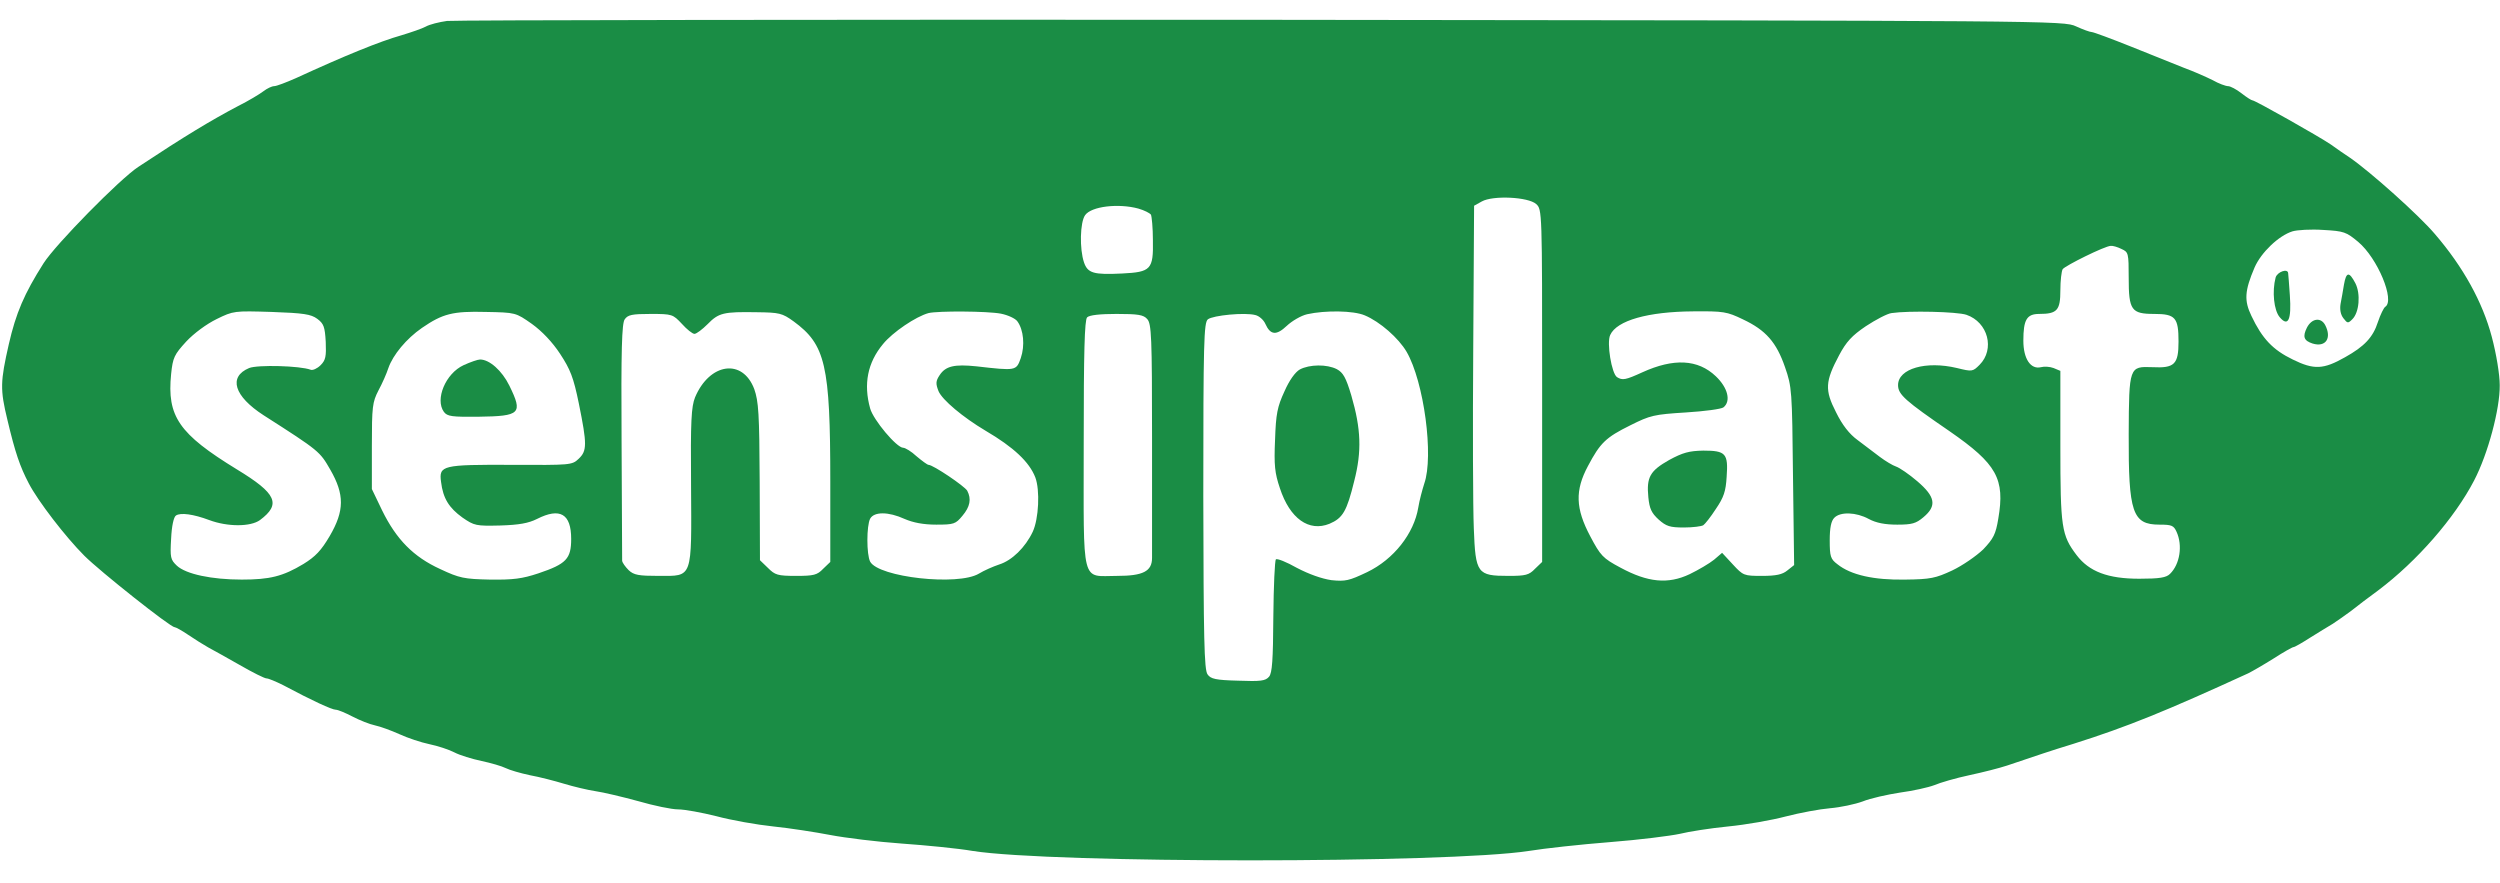 <svg height="883" viewBox="10.4 9.6 878 296.4" width="2500" xmlns="http://www.w3.org/2000/svg"><g fill="#1a8d45"><path d="m167.4 10.1c-2.8.4-6.1 1.2-7.5 2-1.3.7-5.1 2-8.4 3-7.8 2.2-20 7.2-37.2 15.1-3.4 1.5-6.8 2.8-7.6 2.8s-2.5.8-3.8 1.8-5.3 3.4-8.9 5.2c-9.3 4.9-18.8 10.6-35.1 21.4-6.5 4.3-29 27.2-33.2 33.8-6.8 10.7-9.7 17.5-12.2 28.4-3 13.2-3.1 15.9-.5 26.6 2.7 11.4 4.4 16.4 7.5 22.3 3.2 6.2 12.9 18.8 19.5 25.4 5.5 5.5 30.2 25.1 31.7 25.1.4 0 2.6 1.2 4.8 2.7s5.4 3.5 7 4.4c1.7.9 6.7 3.7 11.1 6.2 4.5 2.6 8.7 4.7 9.4 4.7s3.3 1.1 5.9 2.4c10.1 5.4 17.1 8.6 18.4 8.6.8 0 3.4 1.1 5.9 2.4s6 2.7 7.9 3.1 5.7 1.8 8.6 3.1c2.8 1.3 7.6 2.9 10.5 3.5s6.9 1.9 8.8 2.9 6.2 2.3 9.5 3 7.1 1.8 8.5 2.5 5.2 1.8 8.5 2.5c3.3.6 8.7 2 12 3s8.3 2.2 11 2.6c2.8.4 9.5 2 15 3.5 5.5 1.6 11.8 2.9 14 2.9 2.3 0 8.3 1.1 13.5 2.4 5.2 1.4 14.2 3 20 3.6s14.8 2 20 3 16.5 2.4 25 3 19.8 1.7 25 2.6c27.8 4.4 167 4.4 195.3 0 5.5-.9 18.3-2.3 28.5-3.1 10.3-.8 21.3-2.2 24.5-2.9 3.2-.8 10.9-2 17-2.6 6.2-.6 15.3-2.2 20.2-3.5 5-1.3 12-2.6 15.6-2.9s8.8-1.4 11.5-2.4c2.7-1.1 8.6-2.4 13.1-3.1 4.5-.6 9.9-1.8 12-2.6 2.1-.9 7.6-2.5 12.3-3.5s10.6-2.5 13.3-3.4c11.6-3.9 14.7-5 23.2-7.6 19.3-6.1 32.7-11.6 61.5-24.8 1.4-.7 5.4-3 8.9-5.2 3.4-2.2 6.6-4 7-4s3-1.5 5.8-3.3c2.8-1.7 6.4-4 8-4.9 1.5-1 4.4-3 6.4-4.5 2-1.6 6.2-4.8 9.5-7.2 13.7-10.3 26.9-25.5 33.7-38.6 4.9-9.4 9.1-25.2 9-33.5 0-3.7-1.2-11-2.8-17-3.2-12.1-10-24.5-20-36.1-5.6-6.6-22.5-21.7-29.7-26.7-1.8-1.2-4.9-3.3-6.8-4.7-4.1-2.8-26.6-15.5-27.5-15.5-.4 0-2.1-1.1-3.9-2.5s-3.9-2.5-4.7-2.5-3.3-.9-5.4-2.1c-2.2-1.1-6.7-3.1-10-4.3-3.3-1.3-11.7-4.7-18.7-7.5s-13.2-5.1-13.8-5.1-3.1-.9-5.5-2c-4.4-2-6.3-2-285.7-2.3-154.7-.1-283.6.1-286.4.4zm382.5 64.3c2.1 1.9 2.1 2.3 2.1 63.8v61.9l-2.5 2.4c-2.1 2.2-3.3 2.5-9.3 2.5-11 0-11.6-.8-12.2-16.7-.3-7-.4-35.4-.2-63l.3-50.3 2.7-1.5c3.9-2.2 16.3-1.6 19.1.9zm-139.7 1.6c2.1.6 4 1.6 4.4 2.1.3.6.7 4.7.7 9 .2 10.3-.7 11.2-10.8 11.7-10 .5-12.1-.1-13.4-3.9-1.6-4.7-1.4-14.1.4-16.6 2.2-3.1 11.7-4.2 18.7-2.3zm428.4 11.7c6.8 5.7 13 20.6 9.5 22.8-.5.3-1.7 2.7-2.6 5.4-1.7 5.3-4.7 8.5-11.5 12.3-7.6 4.3-10.9 4.5-18.4.8-7-3.4-10.7-7.3-14.5-15.3-2.6-5.4-2.4-8.8 1.1-17 2.3-5.3 8.5-11.2 13.3-12.7 1.6-.5 6.5-.8 10.8-.5 7.3.4 8.1.7 12.3 4.2zm-83.1 2.5c2.4 1.1 2.5 1.4 2.5 10.1 0 11.4.9 12.7 9 12.7 7.4 0 8.5 1.3 8.5 9.7 0 8-1.4 9.4-9.2 9-8.1-.3-8.2-.2-8.3 23.5-.1 27.6 1.3 31.8 10.8 31.8 4.3 0 5 .3 6 2.5 2.2 4.8 1.2 11.4-2.3 14.8-1.3 1.3-3.6 1.7-10.8 1.7-11 0-17.6-2.5-22-8.3-5.3-7-5.7-9.6-5.7-38.4v-26.3l-2.4-1c-1.3-.5-3.3-.6-4.4-.3-3.6.9-6.2-2.9-6.2-9.3 0-7.4 1.2-9.4 5.6-9.4 6.3 0 7.4-1.3 7.4-8.3 0-3.4.4-6.7.8-7.4.8-1.2 14.9-8.2 16.9-8.2.7-.1 2.4.4 3.8 1.1zm-633.7 24.5c2.3 1.7 2.7 2.8 3 8.1.2 5.1 0 6.4-1.8 8.2-1.2 1.2-2.8 1.9-3.5 1.6-3.7-1.4-18.6-1.8-21.6-.6-7.4 3.1-5.3 9.9 5.1 16.6 19.7 12.6 19.7 12.7 23.4 19.1 5 8.7 5 14.4-.2 23.3-3 5.1-5 7.2-9.2 9.8-7.3 4.4-11.9 5.5-21.7 5.5-10.5 0-19.6-1.9-22.8-4.9-2.2-2.1-2.4-2.8-2-9.5.2-4.4.9-7.6 1.7-8.1 1.6-1.1 6.1-.5 11.7 1.6 6.4 2.4 14.5 2.4 17.8 0 7.5-5.6 5.9-9.3-8.1-17.8-20.4-12.5-24.6-18.6-23.1-33.5.6-5.8 1.1-6.8 5.3-11.4 2.7-2.9 7.2-6.2 10.7-7.9 5.9-2.9 6.2-2.9 19.3-2.5 11.3.4 13.8.8 16 2.4zm75.4 1.8c3.6 2.6 7.2 6.4 9.9 10.5 3.6 5.5 4.7 8.2 6.6 17.5 2.9 14.3 2.9 16.6-.1 19.4-2.3 2.2-2.9 2.2-23.5 2.1-24.4-.1-25.6.2-24.8 6 .7 5.8 2.8 9.1 7.5 12.5 4.2 2.9 4.8 3 13.3 2.8 6.6-.2 9.9-.8 12.9-2.3 8.1-4.1 12-1.8 12 7 0 7-1.7 8.8-11.5 12.1-5.7 1.9-8.8 2.3-17 2.2-9.1-.2-10.7-.5-17.5-3.7-9.4-4.3-15.4-10.4-20.4-20.6l-3.6-7.5v-15.1c0-13.9.2-15.4 2.3-19.5 1.3-2.4 2.9-6 3.5-7.9 1.6-4.6 6.3-10.3 11.8-14.1 7.3-5 10.8-5.9 22.4-5.6 10.5.2 10.5.2 16.2 4.2zm91.9-.9c11.2 8.2 12.9 15.2 12.9 56.2v28.3l-2.5 2.4c-2.1 2.2-3.3 2.5-9.5 2.5-6.5 0-7.4-.3-9.9-2.8l-2.8-2.7-.1-27.6c-.1-24-.4-28.2-1.9-32.5-4.1-10.9-15.7-9.2-20.8 2.9-1.3 3.3-1.6 8.1-1.4 30.8.2 33.3.7 31.9-11.4 31.9-7 0-8.7-.3-10.5-2-1.2-1.2-2.2-2.6-2.3-3.3 0-.7-.1-19.6-.2-42.1-.2-32.2.1-41.3 1.1-42.7 1.1-1.6 2.6-1.9 9.1-1.9 7.6 0 7.8.1 11 3.5 1.7 1.9 3.7 3.5 4.4 3.5s2.8-1.6 4.6-3.4c3.9-4 5.6-4.4 17.3-4.2 7.9.1 8.9.3 12.9 3.2zm72.8-2.7c2.5.5 5.1 1.7 5.8 2.7 2.2 3 2.7 8.5 1.2 12.9-1.6 4.5-1.6 4.5-15.6 2.9-7.7-.8-10.8-.1-12.9 3.1-1.4 2.1-1.4 3-.4 5.6 1.3 3.1 8.6 9.2 16.5 13.9 9.9 5.8 15.4 11 17.5 16.4 1.7 4.5 1.2 14.6-.9 19.1-2.6 5.5-7.3 10.1-11.8 11.5-2.1.7-5.3 2.1-7.1 3.2-7.3 4.4-35.2 1.3-38.2-4.2-1.3-2.5-1.3-12.6 0-15.1 1.4-2.5 6.4-2.5 12.1.1 3 1.3 6.6 2 11.1 2 6.2 0 6.8-.2 9.2-3.1 2.7-3.2 3.2-5.9 1.7-8.8-.9-1.6-12-9.1-13.6-9.1-.4 0-2.3-1.4-4.2-3-1.8-1.7-4-3-4.7-3-2.3 0-10.5-9.8-11.6-13.8-2.4-8.6-.9-16.1 4.5-22.6 3.4-4.2 11.6-9.7 16-10.9 3.3-.8 20.7-.7 25.4.2zm127.8.6c5.3 2.2 11.9 8 14.7 12.8 6.1 10.5 9.6 36.7 6.2 46.3-.7 2.2-1.7 5.9-2.1 8.4-1.5 9.1-8.6 18.2-18 22.7-6.3 3-7.6 3.3-12.5 2.8-3.4-.5-7.9-2.1-12.1-4.3-3.7-2.1-7-3.4-7.4-3s-.8 9.4-.9 20.1c-.1 15.3-.4 19.8-1.5 21.1-1.3 1.5-2.9 1.7-10.9 1.4-7.8-.2-9.6-.6-10.7-2.2-1.2-1.6-1.4-12.5-1.5-62.6 0-54.3.2-60.9 1.6-62.1 1.8-1.4 13-2.5 16.7-1.5 1.3.3 2.9 1.7 3.5 3.1 1.8 4 3.9 4.1 7.5.7 1.8-1.7 5-3.6 7.2-4.1 6.3-1.4 16.2-1.3 20.2.4zm132.8 1.4c8.1 3.8 11.8 8.1 14.8 16.8 2.4 6.9 2.5 8.1 2.8 38.3l.4 31.2-2.4 1.9c-1.7 1.4-3.9 1.9-8.9 1.9-6.3 0-6.6-.1-10.2-4l-3.8-4.1-2.8 2.4c-1.6 1.3-5.5 3.6-8.6 5.1-7.6 3.6-14.7 2.9-24.3-2.3-6.2-3.3-7-4.2-10.6-11-5.2-9.8-5.4-16.1-.8-24.7 4.3-8.1 6.2-10 14.9-14.3 7-3.5 8.3-3.8 19.5-4.5 6.5-.4 12.5-1.2 13.2-1.8 2.7-2.2 1.5-6.9-2.7-10.9-6.3-6-14.8-6.4-25.8-1.4-5.9 2.7-7 2.9-8.9 1.7s-3.7-12.1-2.4-14.8c2.3-5.1 13.3-8.2 29.1-8.3 10.7-.1 11.9.1 17.5 2.8zm78.5-1.6c7.6 2.6 10.1 12.1 4.6 17.6-2.4 2.4-2.6 2.4-7.9 1.1-10.9-2.6-20.7.2-20.7 6 0 3.3 2.5 5.5 18.1 16.2 16.6 11.5 19.5 16.7 17.1 30.7-.9 5.5-1.7 7-5.3 10.8-2.4 2.3-7.3 5.7-10.9 7.4-5.8 2.7-7.6 3.1-16.5 3.2-10.9.2-19.1-1.6-23.8-5.4-2.4-1.8-2.7-2.7-2.7-8.4 0-4.4.5-6.8 1.6-7.9 2.1-2.2 7.7-2 12.1.4 2.6 1.4 5.7 2 10 2 5.2 0 6.6-.4 9.2-2.6 4.8-4 4.2-7.2-2.1-12.6-2.9-2.5-6.3-4.8-7.5-5.2s-3.7-1.9-5.7-3.4c-1.9-1.5-5.5-4.1-7.8-5.9-2.9-2.1-5.4-5.3-7.6-9.8-4-7.8-3.8-10.8 1.1-20 2.5-4.7 4.5-6.9 9.4-10.2 3.5-2.3 7.5-4.4 9-4.6 6.1-.9 23-.5 26.3.6zm-287.7 1.5c1.5 1.6 1.7 6.2 1.7 41.8v42.1c0 4.7-3.2 6.3-12.2 6.3-12.9 0-11.8 4.2-11.8-46.5 0-32.2.3-43.4 1.2-44.3.8-.8 4.6-1.2 10.3-1.2 7.6 0 9.5.3 10.8 1.8z"/><path d="m809.6 100.2c-1.3 4.9-.6 11.5 1.4 13.9 3 3.6 4.2 1 3.6-7.6-.3-3.9-.5-7.3-.6-7.8-.1-1.8-3.8-.5-4.4 1.5zm24 2.5c-.3 2.1-.9 5.1-1.2 6.8-.3 1.9 0 3.7 1 5 1.4 1.8 1.6 1.9 3.1.4 2.5-2.4 3-9 1.1-12.7-2.2-4.2-3.2-4-4 .5zm-13 15.1c-1.6 3.2-1.1 4.6 2 5.6 4.6 1.4 6.8-1.9 4.4-6.5-1.5-2.8-4.7-2.4-6.4.9zm-647.4 13.2c-6.3 2.9-10.1 12-6.9 16.4 1.2 1.6 2.8 1.8 12.2 1.7 14.7-.2 15.6-1.1 10.8-10.9-2.6-5.3-7-9.2-10.3-9.2-.8 0-3.4.9-5.8 2zm293.7 1.5c-1.6.9-3.7 3.8-5.4 7.7-2.5 5.4-3 7.9-3.3 17-.4 8.9-.1 11.7 1.7 17 3.5 10.7 10.2 15.4 17.4 12.5 4.7-2 6.1-4.4 8.7-15 2.7-10.5 2.4-18.3-1-30-1.9-6.4-2.9-8.1-5.1-9.3-3.5-1.8-9.6-1.7-13 .1zm129.7 31.8c-6.7 3.8-8 6-7.3 13.1.4 4 1.1 5.5 3.6 7.8 2.7 2.4 4 2.8 8.9 2.8 3.1 0 6.2-.4 6.8-.8s2.6-2.9 4.4-5.7c2.8-4.1 3.5-6.2 3.8-11.3.6-8.2-.3-9.2-8.2-9.2-5 .1-7.2.7-12 3.3z"/></g></svg>
